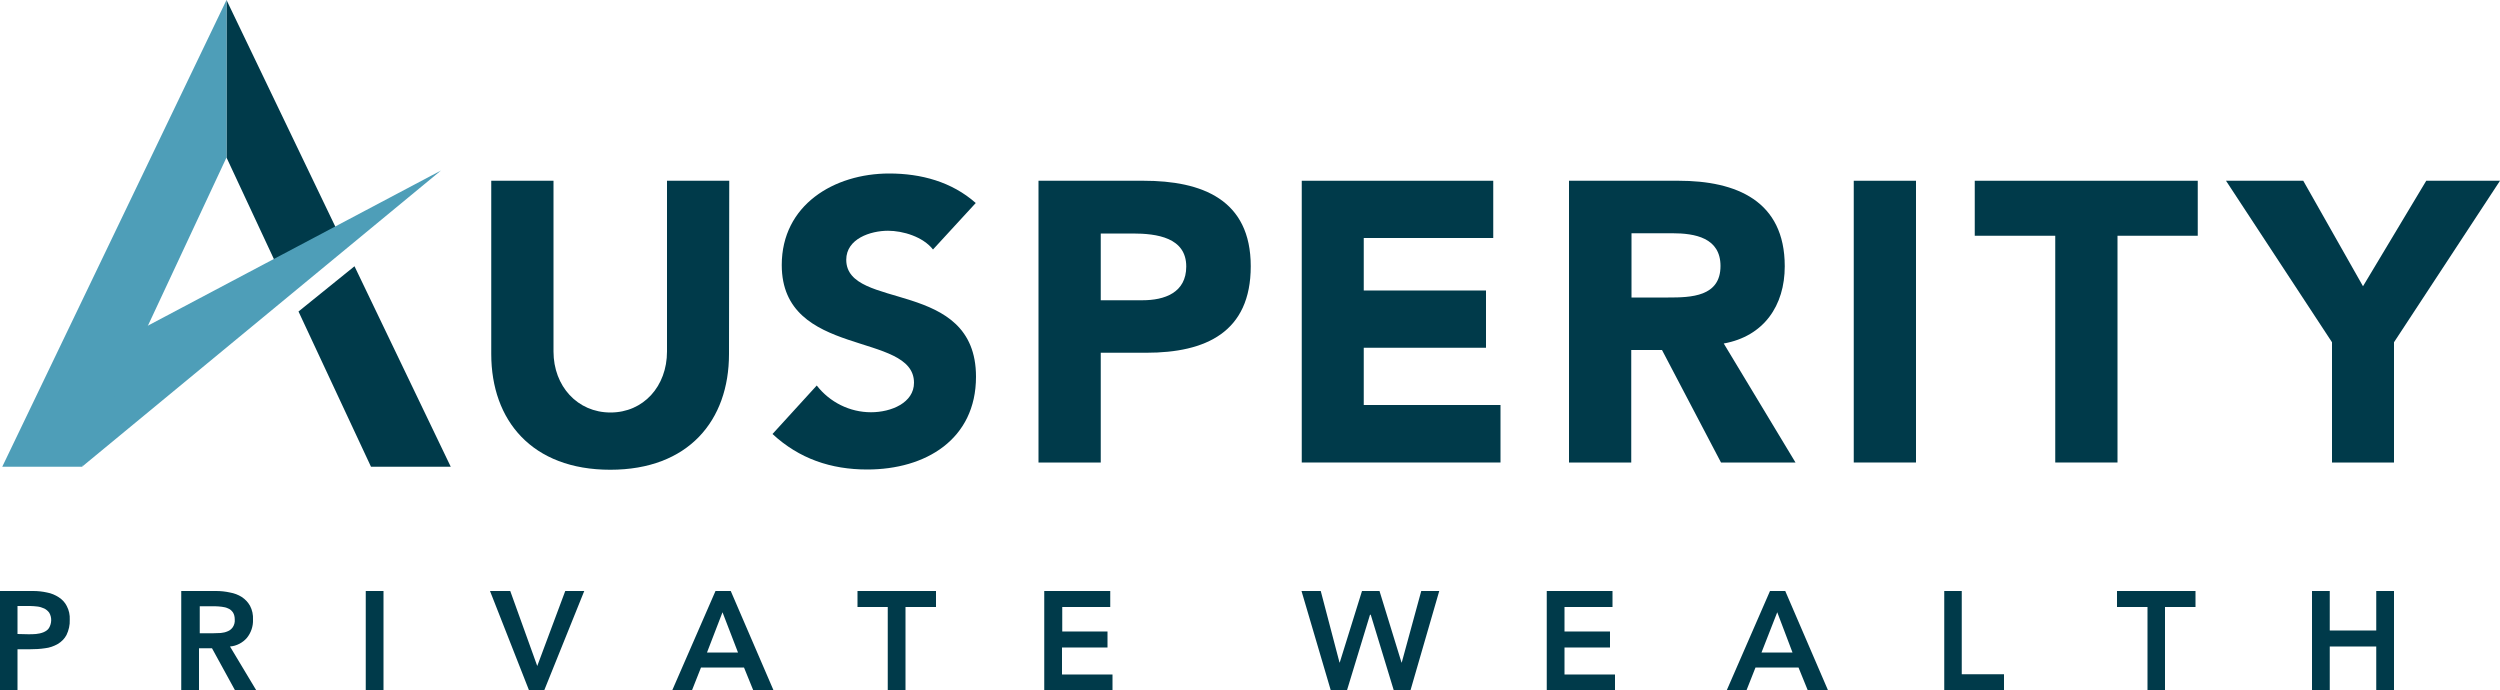<?xml version="1.0" encoding="utf-8"?>
<!-- Generator: Adobe Illustrator 26.2.1, SVG Export Plug-In . SVG Version: 6.00 Build 0)  -->
<svg version="1.1" id="Layer_1" xmlns="http://www.w3.org/2000/svg" xmlns:xlink="http://www.w3.org/1999/xlink" x="0px" y="0px"
	 viewBox="0 0 1000 276.1" style="enable-background:new 0 0 1000 276.1;" xml:space="preserve">
<style type="text/css">
	.st0{fill:#003A4A;}
	.st1{fill:#4E9EB8;}
</style>
<path class="st0" d="M291.6,141.6c0,26.6-16.2,46.3-47.5,46.3s-47.6-19.7-47.6-46.3V72.3h24.9v68.3c0,13.9,9.6,24.4,22.8,24.4
	c13.2,0,22.6-10.5,22.6-24.4V72.3h24.9L291.6,141.6z"/>
<path class="st0" d="M373.2,99.8c-4-5.1-12-7.5-18-7.5c-7,0-16.7,3.2-16.7,11.6c0,20.5,51.9,7.3,51.9,46.8
	c0,25.1-20.2,37.1-43.5,37.1c-14.5,0-27.2-4.3-37.9-14.2l17.7-19.4c5.2,6.7,13.2,10.7,21.7,10.7c8.1,0,17.2-3.8,17.2-11.8
	c0-20.7-52.9-9.6-52.9-47.1c0-24,20.9-36.6,43-36.6c12.7,0,25,3.3,34.6,11.8L373.2,99.8z"/>
<path class="st0" d="M415.5,72.3h41.9c23.4,0,42.9,7.5,42.9,34.2c0,26.4-18,34.6-41.8,34.6h-18.2V185h-24.9V72.3z M440.4,120.1H457
	c8.8,0,17.5-3,17.5-13.5c0-11.6-11.8-13.2-21.4-13.2h-12.8V120.1z"/>
<path class="st0" d="M520.6,72.3h76.7v22.9h-51.8v21h48.9v22.9h-48.9v22.9h54.7V185h-79.5V72.3z"/>
<path class="st0" d="M627.7,72.3h43.7c23.1,0,42.5,8,42.5,34.2c0,15.8-8.4,28-24.4,30.9l28.7,47.6h-29.8l-23.6-45h-12.3v45h-24.9
	V72.3z M652.6,119h14.7c9.1,0,20.9-0.3,20.9-12.6c0-11.3-10.2-13.1-19.3-13.1h-16.3V119z"/>
<path class="st0" d="M741.5,72.3h24.9V185h-24.9V72.3z"/>
<path class="st0" d="M822.1,94.3h-32.2v-22h89.2v22H847V185h-24.9V94.3z"/>
<path class="st0" d="M932.8,136.9l-42.4-64.6h30.9l23.9,42.2l25.3-42.2h29.5l-42.4,64.6V185h-24.8V136.9z"/>
<path class="st0" d="M0,236.4h13.3c1.9,0,3.7,0.2,5.5,0.6c1.7,0.3,3.3,1,4.7,1.9c1.4,0.9,2.5,2.1,3.2,3.5c0.9,1.7,1.3,3.6,1.2,5.5
	c0.1,2.1-0.4,4.2-1.3,6.1c-0.8,1.5-2,2.7-3.5,3.6c-1.6,0.9-3.3,1.5-5.1,1.7c-2,0.3-4,0.4-6,0.4h-5v16.4H0V236.4z M11.3,253.7
	c1,0,2.1,0,3.1-0.1c1-0.1,2-0.3,3-0.7c0.9-0.4,1.7-0.9,2.2-1.7c1.1-1.9,1.2-4.2,0.1-6.1c-0.5-0.7-1.2-1.3-2-1.7
	c-0.9-0.4-1.8-0.7-2.8-0.8c-1-0.1-1.9-0.2-2.9-0.2h-5v11.2L11.3,253.7z"/>
<path class="st0" d="M72.7,236.4h13.8c1.8,0,3.7,0.2,5.5,0.6c1.7,0.3,3.3,0.9,4.7,1.8c1.4,0.9,2.5,2.1,3.3,3.5
	c0.9,1.7,1.3,3.6,1.2,5.6c0.1,2.6-0.8,5.2-2.4,7.2c-1.7,2-4.2,3.3-6.8,3.5l10.5,17.5h-8.5l-9.2-16.8h-5.2v16.8h-7.1V236.4z
	 M85.3,253.3c1,0,2-0.1,3-0.1c1-0.1,1.9-0.3,2.8-0.7c0.8-0.3,1.5-0.9,2-1.6c0.6-0.9,0.9-2,0.8-3.1c0-1-0.2-2-0.7-2.8
	c-0.5-0.7-1.1-1.3-1.9-1.6c-0.8-0.4-1.7-0.6-2.6-0.7c-0.9-0.1-1.9-0.2-2.8-0.2h-6v10.8L85.3,253.3z"/>
<path class="st0" d="M146.3,236.4h7.1v39.7h-7.1V236.4z"/>
<path class="st0" d="M196,236.4h8.1l10.8,30l11.2-30h7.6l-16,39.7h-6.1L196,236.4z"/>
<path class="st0" d="M286.2,236.4h6.1l17.1,39.7h-8.1l-3.7-9.1h-17.2l-3.6,9.1h-7.9L286.2,236.4z M295.2,261l-6.2-16.1l-6.2,16.1
	H295.2z"/>
<path class="st0" d="M355.2,242.8h-12.2v-6.4h31.4v6.4h-12.2v33.3h-7.1V242.8z"/>
<path class="st0" d="M417.8,236.4h26.3v6.4h-19.2v9.8H443v6.4h-18.2v10.8h20.2v6.4h-27.3V236.4z"/>
<path class="st0" d="M520.6,236.4h7.7l7.5,28.6h0.1l8.9-28.6h7l8.8,28.6h0.1l7.8-28.6h7.2l-11.5,39.7h-6.7l-9.2-30.2H548l-9.2,30.2
	h-6.5L520.6,236.4z"/>
<path class="st0" d="M618.7,236.4H645v6.4h-19.2v9.8H644v6.4h-18.2v10.8H646v6.4h-27.3L618.7,236.4z"/>
<path class="st0" d="M708,236.4h6.1l17.1,39.7h-8.1l-3.7-9.1h-17.2l-3.6,9.1h-7.9L708,236.4z M717,261l-6.1-16.1l-6.3,16.1H717z"/>
<path class="st0" d="M777.6,236.4h7.1v33.3h16.9v6.4h-23.9V236.4z"/>
<path class="st0" d="M859,242.8h-12.2v-6.4h31.4v6.4h-12.2v33.3H859V242.8z"/>
<path class="st0" d="M924.8,236.4h7.1v15.8h18.6v-15.8h7.1v39.7h-7.1v-17.5h-18.6v17.5h-7.1V236.4z"/>
<path class="st0" d="M141.8,106.5l-22.4,18.1l29,62.1h31.9L141.8,106.5z M90.6,0v63l20.3,43.5l24.5-13.2L90.6,0z"/>
<polygon class="st1" points="48.5,135.9 32.8,186.7 176.4,68.2 "/>
<polygon class="st1" points="90.6,0 0.9,186.7 32.8,186.7 90.6,63 "/>
</svg>
